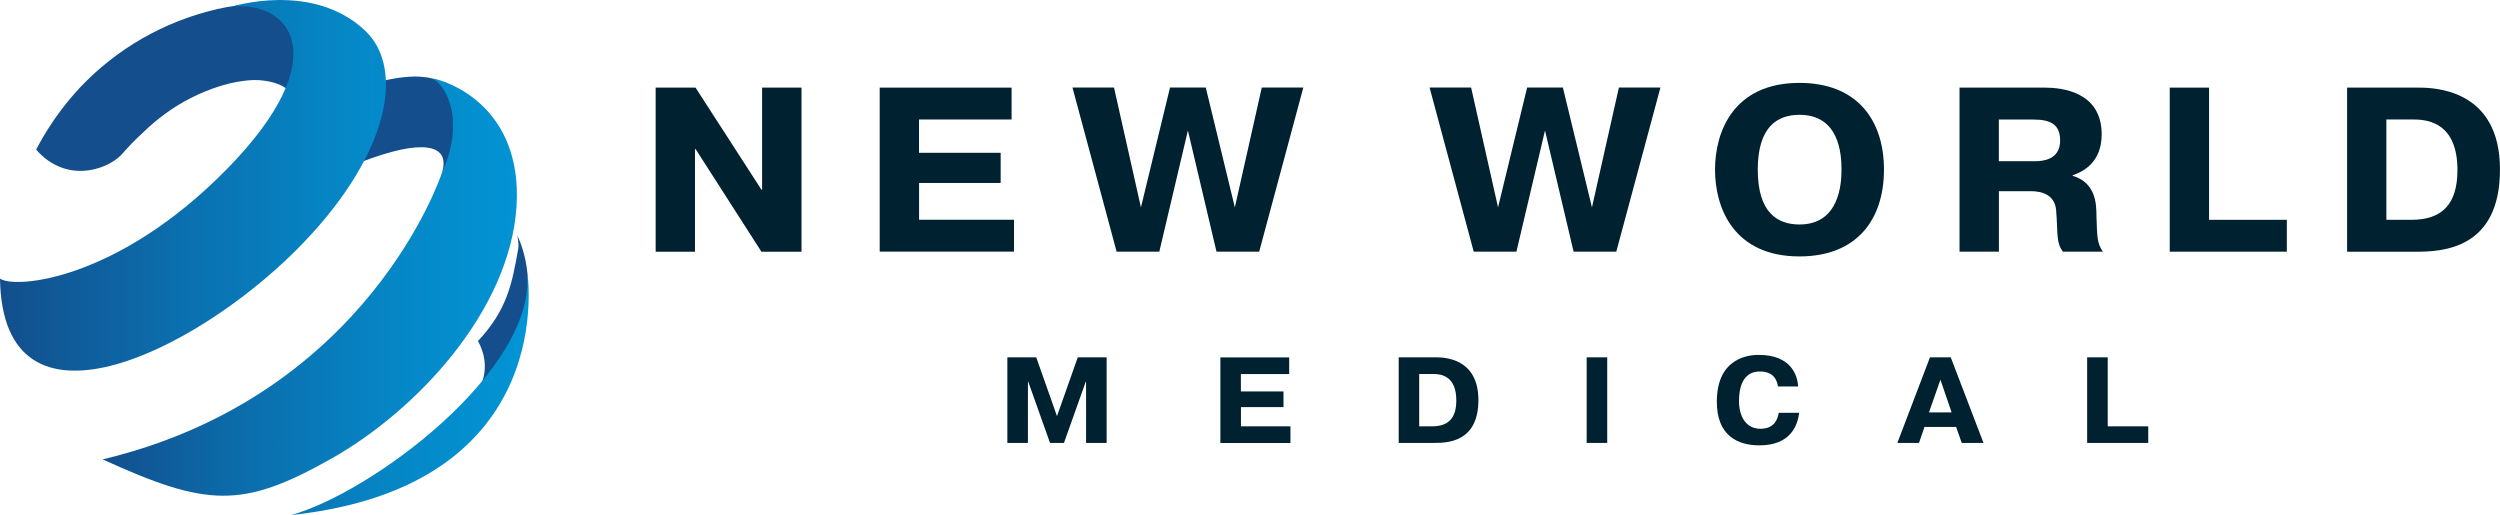 <svg width="199" height="41" viewBox="0 0 199 41" fill="none" xmlns="http://www.w3.org/2000/svg">
<path d="M17.26 0.734C13.031 1.708 9.246 3.914 6.356 6.98C6.302 7.032 6.254 7.09 6.206 7.148C6.014 7.357 5.822 7.567 5.641 7.787C5.598 7.839 5.556 7.887 5.513 7.939C5.278 8.222 5.049 8.51 4.831 8.804C4.671 9.019 4.511 9.239 4.356 9.459C4.319 9.511 4.281 9.564 4.249 9.616C4.18 9.721 4.111 9.826 4.041 9.93C3.625 10.559 3.236 11.214 2.879 11.911C5.209 14.579 8.387 13.583 9.614 12.367C9.662 12.32 9.71 12.268 9.752 12.22C10.248 11.649 10.781 11.104 11.347 10.585C12.472 9.485 13.746 8.536 15.159 7.819C16.674 7.048 18.454 6.435 20.171 6.372C21.238 6.336 23.653 6.749 23.184 8.301C24.235 6.456 26.373 -1.368 17.271 0.728H17.26V0.734Z" fill="#144E8C"/>
<path d="M41.182 18.729C41.225 19.08 41.315 19.447 41.251 19.803C40.771 22.481 40.419 24.614 38.047 27.145C39.625 30.058 37.273 32.149 37.273 32.149C37.273 32.149 38.303 31.494 41.267 26.558C42.702 22.942 41.774 20.028 41.182 18.734V18.729Z" fill="#144E8C"/>
<path d="M22.258 9.658C22.258 9.658 24.023 14.715 28.779 12.886C33.535 11.057 35.898 11.403 35.183 13.761C36.479 11.492 40.596 0.555 22.258 9.658Z" fill="#144E8C"/>
<path d="M35.178 13.756C35.178 13.756 29.408 31.494 8.17 36.567C16.478 40.361 19.282 40.486 26.273 36.567C33.269 32.647 40.574 24.671 41.113 16.46C41.635 8.432 35.546 6.414 34.442 6.252C35.807 7.064 36.906 9.957 35.178 13.751V13.756Z" fill="url(#paint0_linear_9041_4903)"/>
<path d="M18.434 0.535C18.434 0.535 24.88 -1.525 29.072 2.447C32.335 5.544 30.89 12.613 23.553 19.934C15.341 28.13 0.197 35.503 0 22.177C1.173 23.015 9.363 22.339 18.087 13.431C26.816 4.517 23.089 0.042 18.434 0.535Z" fill="url(#paint1_linear_9041_4903)"/>
<path d="M41.966 21.601C41.966 21.601 44.776 38.694 23.164 41C29.483 39.266 42.749 29.503 41.966 21.601Z" fill="url(#paint2_linear_9041_4903)"/>
<path d="M4.025 9.93H4.031C4.1 9.826 4.169 9.721 4.239 9.616C4.169 9.721 4.095 9.82 4.025 9.93Z" fill="#26A7DF"/>
<path d="M4.238 9.621C4.276 9.569 4.313 9.516 4.345 9.464C4.308 9.516 4.27 9.569 4.238 9.621Z" fill="#19763C"/>
<path d="M55.321 11.864V20.039H52.191V6.975H55.364L60.606 15.092H60.664V6.975H63.8V20.039H60.611L55.369 11.864H55.321Z" fill="#002130"/>
<path d="M79.653 12.158V14.563H73.159V17.492H80.715V20.028H70.023V6.975H80.523V9.511H73.153V12.163H79.653V12.158Z" fill="#002130"/>
<path d="M92.28 20.034H88.883L85.369 6.97H88.675L90.819 16.507L93.133 6.97H95.98L98.294 16.507L100.438 6.97H103.744L100.23 20.034H96.834L94.557 10.386L92.28 20.034Z" fill="#002130"/>
<path d="M120.706 20.034H117.309L113.795 6.97H117.101L119.244 16.507L121.559 6.97H124.406L126.72 16.507L128.864 6.97H132.17L128.656 20.034H125.259L122.982 10.386L120.706 20.034Z" fill="#002130"/>
<path d="M136.516 13.504C136.516 10.465 137.998 6.598 143.24 6.598C147.815 6.598 149.964 9.548 149.964 13.504C149.964 17.461 147.82 20.411 143.24 20.411C137.998 20.411 136.516 16.549 136.516 13.504ZM146.583 13.504C146.583 12.309 146.434 9.139 143.24 9.139C141.512 9.139 139.918 10.051 139.918 13.504C139.918 16.958 141.512 17.869 143.24 17.869C146.428 17.869 146.583 14.605 146.583 13.504Z" fill="#002130"/>
<path d="M155.973 6.975H162.771C164.136 6.975 167.293 7.31 167.293 10.69C167.293 12.912 165.848 13.656 164.979 13.955V13.992C166.802 14.531 166.877 16.192 166.877 17.162C166.936 18.844 166.914 19.347 167.389 20.034H164.2C163.651 19.248 163.822 18.671 163.667 16.711C163.518 15.16 161.902 15.218 161.524 15.218H159.113V20.034H155.978V6.975H155.973ZM159.108 12.834H161.977C163.742 12.834 163.987 11.827 163.987 11.193C163.987 9.904 163.23 9.516 161.859 9.516H159.108V12.839V12.834Z" fill="#002130"/>
<path d="M182.032 20.034H172.711V6.975H175.841V17.497H182.032V20.034Z" fill="#002130"/>
<path d="M192.541 6.975C193.815 6.975 198.998 7.127 198.998 13.489C198.998 19.85 194.402 20.039 192.258 20.039H186.83V6.975H192.546H192.541ZM189.955 17.497H191.949C194.397 17.497 195.612 16.245 195.612 13.541C195.612 9.92 193.447 9.511 192.136 9.511H189.955V17.497Z" fill="#002130"/>
<path d="M81.849 30.388H81.823V35.257H80.186V28.444H82.484L84.137 33.124L85.79 28.444H88.088V35.257H86.451V30.388H86.424L84.691 35.257H83.582L81.849 30.388Z" fill="#002130"/>
<path d="M102.166 31.148V32.406H98.78V33.936H102.72V35.262H97.143V28.45H102.619V29.775H98.774V31.159H102.16V31.148H102.166Z" fill="#002130"/>
<path d="M114.311 28.444C114.973 28.444 117.681 28.523 117.681 31.84C117.681 35.157 115.282 35.257 114.167 35.257H111.336V28.444H114.317H114.311ZM112.968 33.936H114.007C115.287 33.936 115.922 33.286 115.922 31.871C115.922 29.985 114.791 29.77 114.109 29.77H112.968V33.936Z" fill="#002130"/>
<path d="M127.936 28.444V35.257H126.299V28.444H127.936Z" fill="#002130"/>
<path d="M143.208 32.851C143.102 33.873 142.515 35.45 140.057 35.45C138.281 35.45 136.66 34.654 136.66 31.976C136.66 28.387 139.326 28.25 139.998 28.25C142.467 28.25 143.08 29.76 143.128 30.761H141.523C141.363 29.623 140.451 29.571 140.078 29.571C139.705 29.571 138.425 29.639 138.425 31.919C138.425 33.203 139.017 34.13 140.131 34.13C141.246 34.13 141.507 33.36 141.587 32.857H143.213H143.208V32.851Z" fill="#002130"/>
<path d="M155.279 28.444L157.887 35.257H156.154L155.706 33.983H153.189L152.752 35.257H151.029L153.626 28.444H155.279ZM155.348 32.825L154.458 30.226L153.546 32.825H155.348Z" fill="#002130"/>
<path d="M171 35.257H166.137V28.444H167.774V33.936H171V35.262V35.257Z" fill="#002130"/>
<defs>
<linearGradient id="paint0_linear_9041_4903" x1="7.781" y1="22.858" x2="58.842" y2="22.858" gradientUnits="userSpaceOnUse">
<stop stop-color="#134E8C"/>
<stop offset="0.25" stop-color="#0B70AF"/>
<stop offset="0.48" stop-color="#0588C8"/>
<stop offset="0.69" stop-color="#0196D7"/>
<stop offset="0.86" stop-color="#009CDD"/>
</linearGradient>
<linearGradient id="paint1_linear_9041_4903" x1="0" y1="14.751" x2="58.842" y2="14.751" gradientUnits="userSpaceOnUse">
<stop stop-color="#134E8C"/>
<stop offset="0.25" stop-color="#0B70AF"/>
<stop offset="0.48" stop-color="#0588C8"/>
<stop offset="0.69" stop-color="#0196D7"/>
<stop offset="0.86" stop-color="#009CDD"/>
</linearGradient>
<linearGradient id="paint2_linear_9041_4903" x1="7.78" y1="31.3" x2="58.842" y2="31.3" gradientUnits="userSpaceOnUse">
<stop stop-color="#134E8C"/>
<stop offset="0.25" stop-color="#0B70AF"/>
<stop offset="0.48" stop-color="#0588C8"/>
<stop offset="0.69" stop-color="#0196D7"/>
<stop offset="0.86" stop-color="#009CDD"/>
</linearGradient>
</defs>
</svg>
